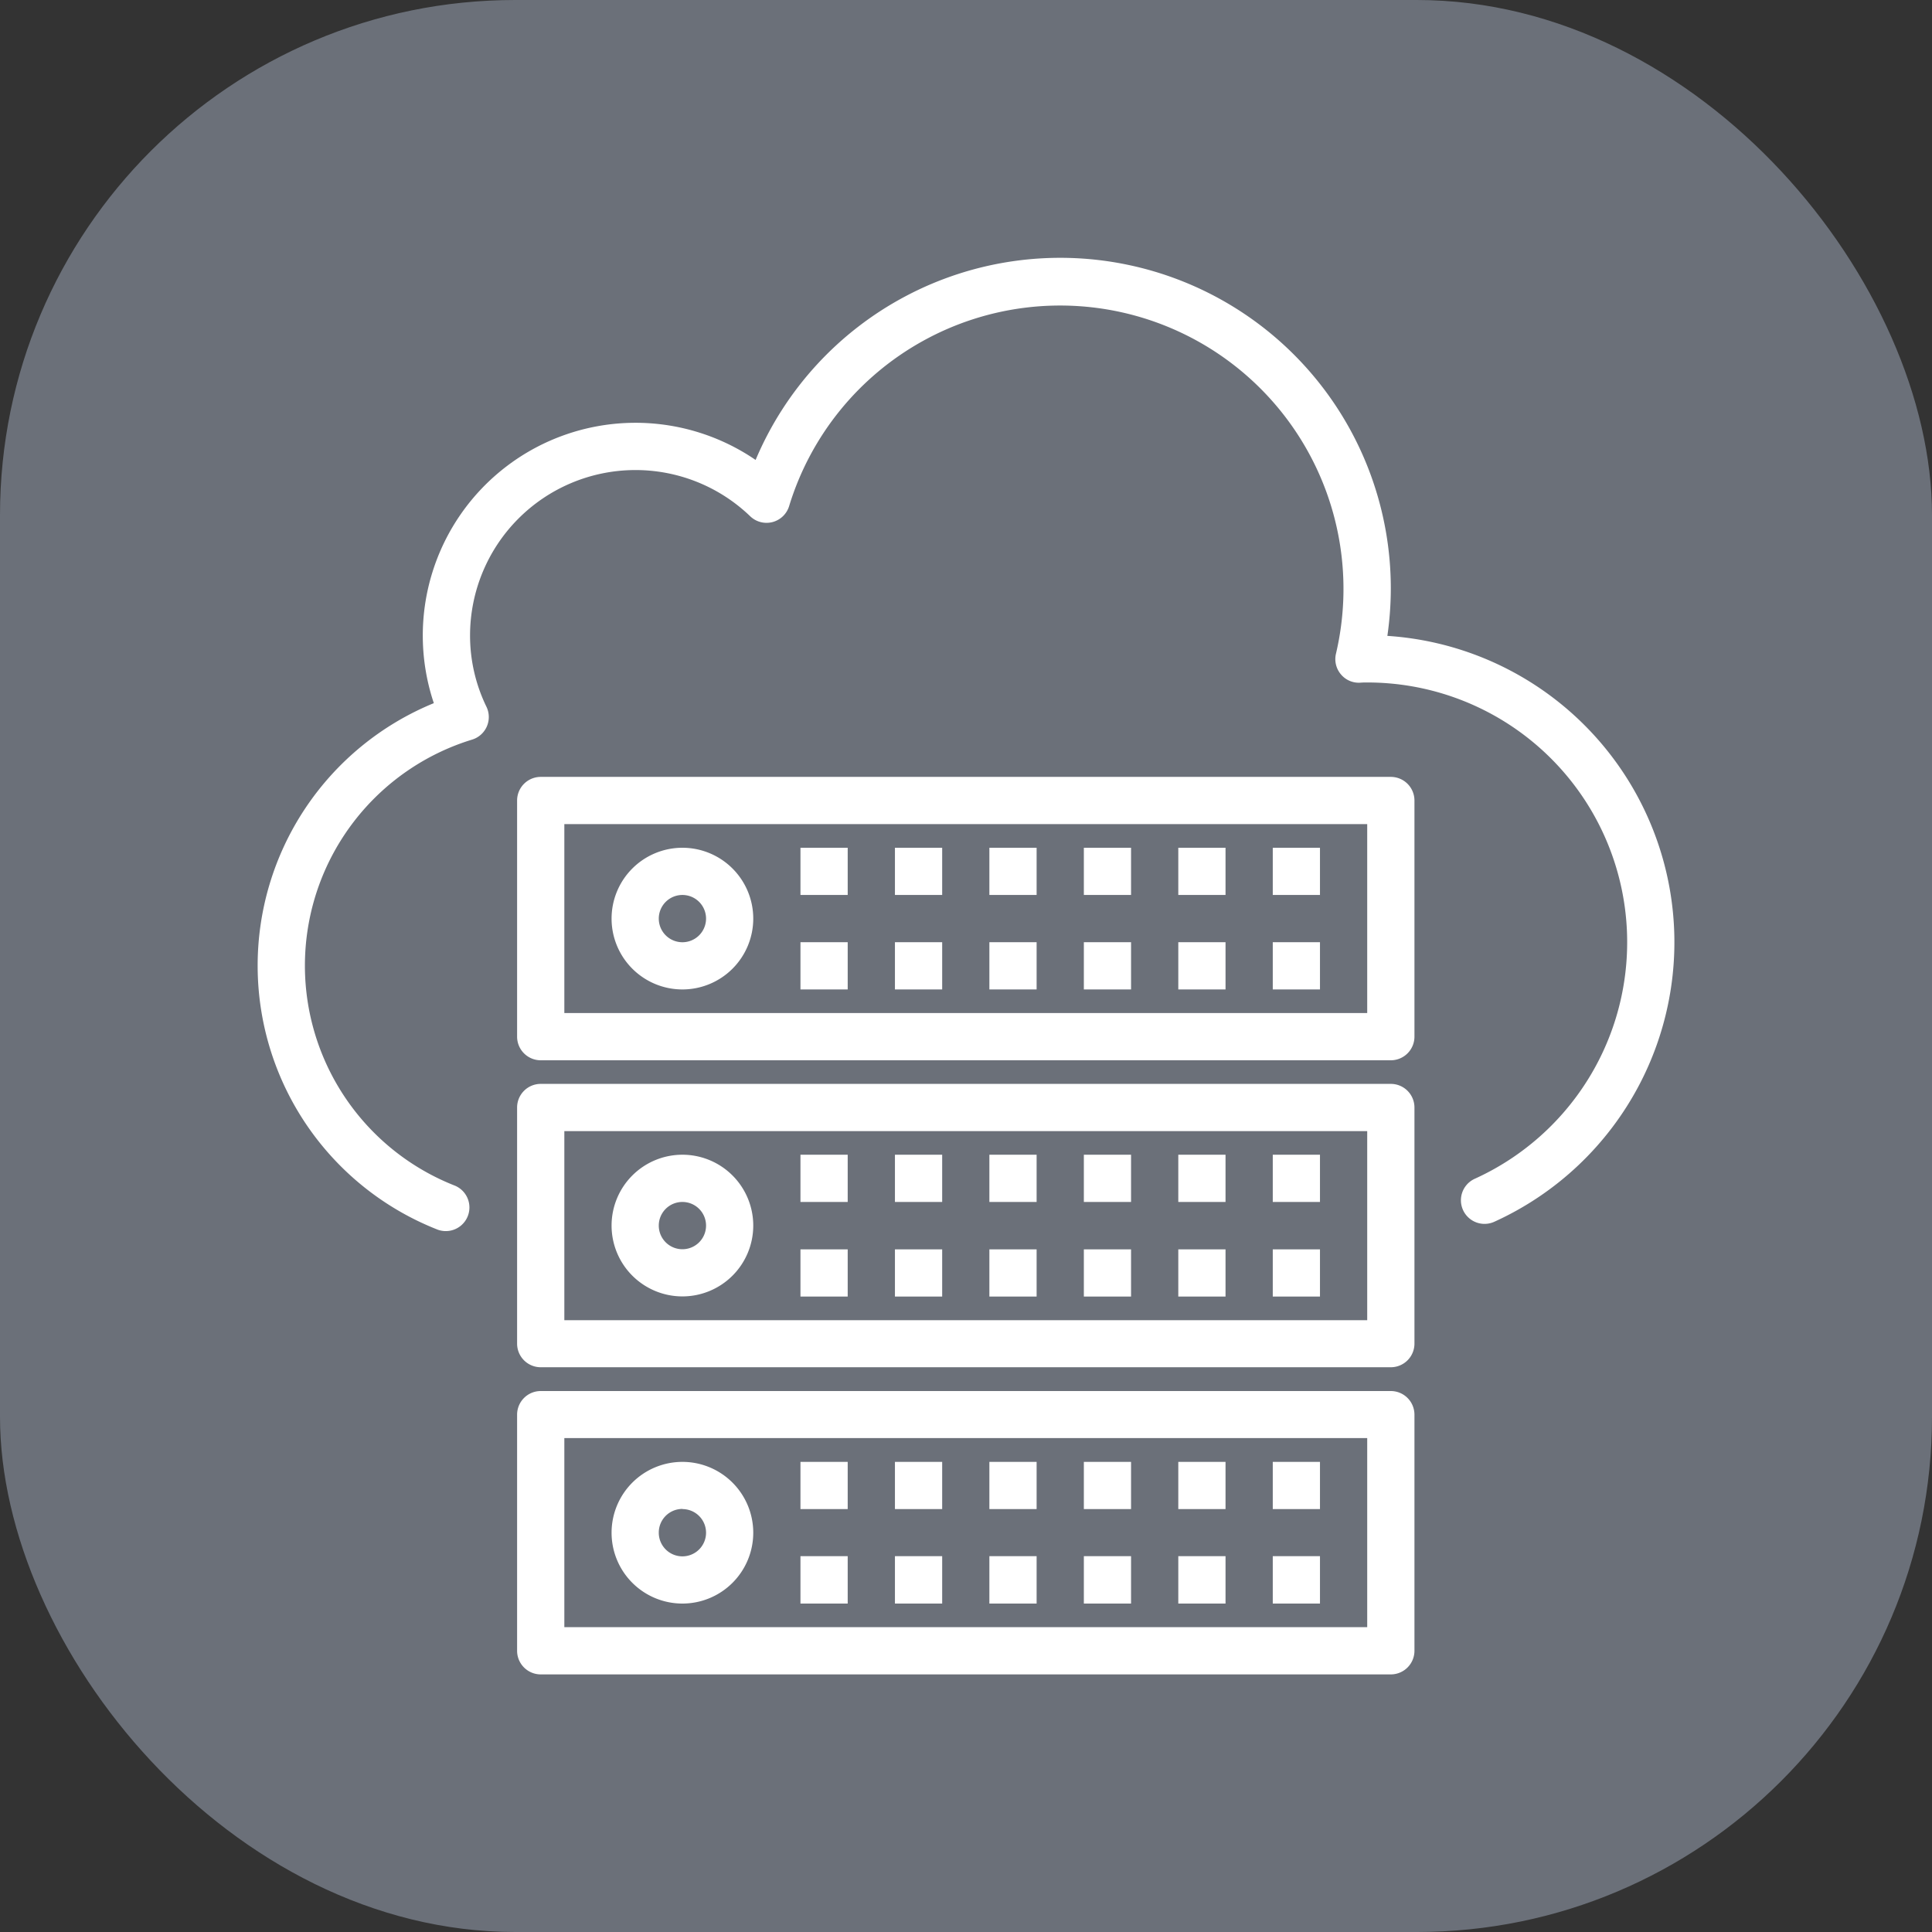 <svg xmlns="http://www.w3.org/2000/svg" viewBox="0 0 60 60"><rect x="0" y="0" width="60" height="60" fill="#333333" stroke="none"/><defs><style>.b16d5750-a12d-4542-b96c-465e7a4144a8{fill:#fff}</style></defs><g id="b5863a2b-d7ed-4b88-a30e-108de891a008" data-name="レイヤー 2"><g id="a61217a3-b062-4f0b-a714-877028e6256f" data-name="contents"><rect width="60" height="60" rx="16" fill="#6b7079"/><path class="b16d5750-a12d-4542-b96c-465e7a4144a8" d="M43.086 19.748a10.433 10.433 0 00.107-1.487 10.267 10.267 0 00-19.727-3.977 6.606 6.606 0 00-9.993 7.553 8.808 8.808 0 00.127 16.354.734.734 0 00.533-1.367 7.341 7.341 0 01.529-13.855.733.733 0 00.444-1.022 5.046 5.046 0 01-.508-2.22 5.138 5.138 0 018.7-3.694.733.733 0 001.21-.319A8.8 8.8 0 0141.49 20.3a.731.731 0 00.157.647.723.723 0 00.616.253c.067-.005.127-.005.2-.005A8.067 8.067 0 0145.8 36.608a.733.733 0 10.607 1.335 9.534 9.534 0 00-3.32-18.195z"/><path class="b16d5750-a12d-4542-b96c-465e7a4144a8" d="M43.193 24.127h-26.4a.734.734 0 00-.734.734v7.333a.734.734 0 00.734.734h26.4a.734.734 0 00.734-.734v-7.333a.734.734 0 00-.734-.734zm-.733 7.334H17.526v-5.867H42.46z"/><path class="b16d5750-a12d-4542-b96c-465e7a4144a8" d="M39.527 26.328h1.466v1.466h-1.466zm-2.934 0h1.467v1.466h-1.467zm-2.933 0h1.466v1.466H33.66zm-2.934 0h1.467v1.466h-1.467zm-2.933 0h1.467v1.466h-1.467zm11.734 2.933h1.466v1.467h-1.466zm-2.934 0h1.467v1.467h-1.467zm-2.933 0h1.466v1.467H33.66zm-2.934 0h1.467v1.467h-1.467zm-2.933 0h1.467v1.467h-1.467zm-2.934-2.933h1.467v1.466h-1.467zm0 2.933h1.467v1.467h-1.467zm-3.666 1.467a2.2 2.2 0 10-2.2-2.2 2.2 2.2 0 002.2 2.2zm0-2.934a.734.734 0 11-.734.734.734.734 0 01.734-.734zm22 5.867h-26.4a.734.734 0 00-.734.733v7.334a.734.734 0 00.734.733h26.4a.734.734 0 00.734-.733v-7.334a.734.734 0 00-.734-.733zM42.46 41H17.526v-5.872H42.46z"/><path class="b16d5750-a12d-4542-b96c-465e7a4144a8" d="M39.527 35.861h1.466v1.467h-1.466zm-2.934 0h1.467v1.467h-1.467zm-2.933 0h1.466v1.467H33.66zm-2.934 0h1.467v1.467h-1.467zm-2.933 0h1.467v1.467h-1.467zM39.527 38.8h1.466v1.466h-1.466zm-2.934 0h1.467v1.466h-1.467zm-2.933 0h1.466v1.466H33.66zm-2.934 0h1.467v1.466h-1.467zm-2.933 0h1.467v1.466h-1.467zm-2.934-2.939h1.467v1.467h-1.467zm0 2.939h1.467v1.466h-1.467zm-3.666 1.461a2.2 2.2 0 10-2.2-2.2 2.2 2.2 0 002.2 2.2zm0-2.933a.734.734 0 11-.734.733.733.733 0 01.734-.733zm22 5.872h-26.4a.734.734 0 00-.734.733v7.334a.734.734 0 00.734.733h26.4a.734.734 0 00.734-.733v-7.339a.734.734 0 00-.734-.728zm-.733 7.333H17.526v-5.872H42.46z"/><path class="b16d5750-a12d-4542-b96c-465e7a4144a8" d="M39.527 45.4h1.466v1.466h-1.466zm-2.934 0h1.467v1.466h-1.467zm-2.933 0h1.466v1.466H33.66zm-2.934 0h1.467v1.466h-1.467zm-2.933 0h1.467v1.466h-1.467zm11.734 2.928h1.466V49.8h-1.466zm-2.934 0h1.467V49.8h-1.467zm-2.933 0h1.466V49.8H33.66zm-2.934 0h1.467V49.8h-1.467zm-2.933 0h1.467V49.8h-1.467zM24.859 45.4h1.467v1.466h-1.467zm0 2.928h1.467V49.8h-1.467zM21.193 49.8a2.2 2.2 0 10-2.2-2.2 2.2 2.2 0 002.2 2.2zm0-2.934a.734.734 0 11-.734.734.734.734 0 01.734-.739z"/></g></g></svg>